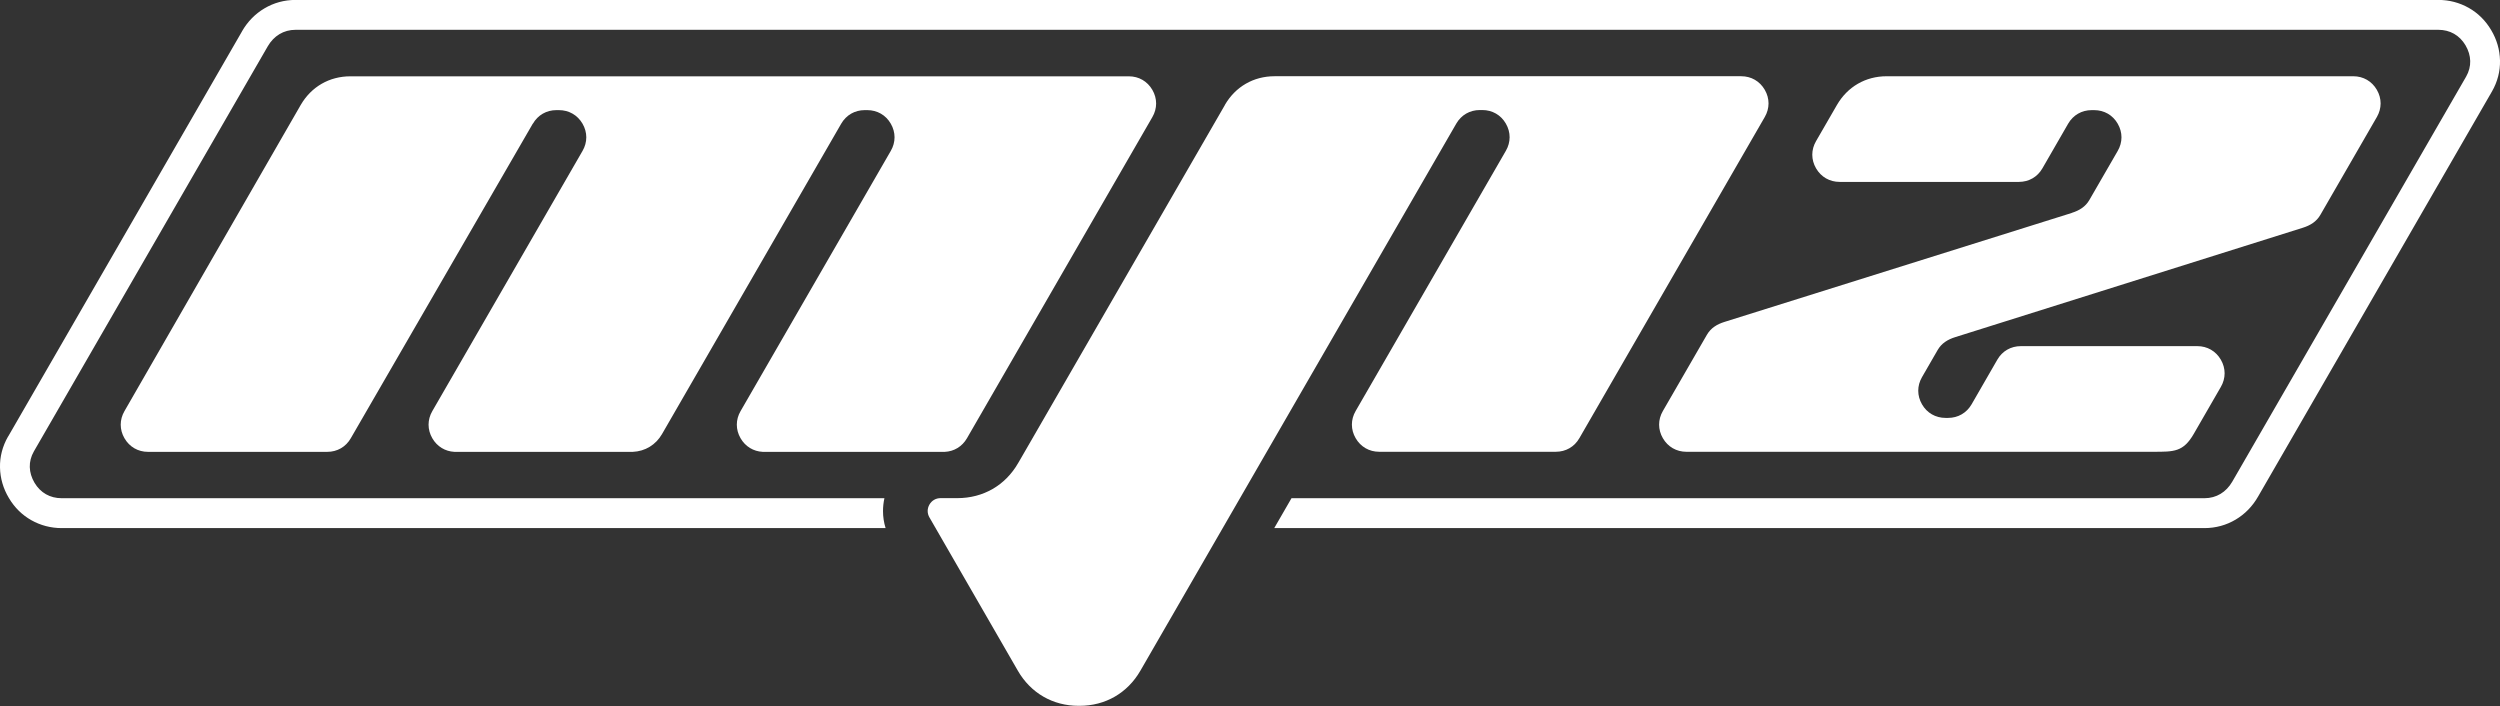 <svg xmlns="http://www.w3.org/2000/svg" xmlns:xlink="http://www.w3.org/1999/xlink" xmlns:xodm="http://www.corel.com/coreldraw/odm/2003" xml:space="preserve" width="204.762mm" height="57.824mm" style="shape-rendering:geometricPrecision; text-rendering:geometricPrecision; image-rendering:optimizeQuality; fill-rule:evenodd; clip-rule:evenodd" viewBox="0 0 318.74 90.01"><rect x="0" y="0" width="318.74" height="90.01" fill="#333333" stroke="none"/> <defs> <style type="text/css"> .fil0 {fill:white} </style> </defs> <g id="Camada_x0020_1">  <g id="_2291417839264"> <path class="fil0" d="M7.87 63.52l104.89 0c-0.12,0.54 -0.18,1.09 -0.18,1.64 -0,0.74 0.11,1.46 0.33,2.17l-105.04 0c-1.4,0 -2.71,-0.35 -3.88,-1.01 -1.17,-0.66 -2.14,-1.61 -2.86,-2.83 -0.72,-1.2 -1.1,-2.52 -1.13,-3.88 -0.03,-1.36 0.31,-2.71 1.03,-3.96l0.01 0 29.81 -51.64 0 -0.01c0.71,-1.24 1.68,-2.23 2.86,-2.93 1.18,-0.7 2.52,-1.08 3.98,-1.08l273.18 0c1.4,0 2.71,0.35 3.88,1.01 1.17,0.66 2.14,1.61 2.86,2.83 0.72,1.2 1.1,2.52 1.13,3.88 0.03,1.36 -0.31,2.71 -1.03,3.96l-29.82 51.65c-0.71,1.24 -1.68,2.23 -2.86,2.93 -1.18,0.7 -2.52,1.08 -3.98,1.08l-118.59 0 2.2 -3.81 116.39 0c1.54,0 2.78,-0.78 3.55,-2.1l29.82 -51.65c0.74,-1.29 0.68,-2.71 -0.08,-4 -0.76,-1.28 -1.98,-1.97 -3.47,-1.97l-273.18 0c-1.54,0 -2.78,0.78 -3.55,2.1l-29.82 51.65c-0.74,1.29 -0.68,2.71 0.08,4 0.76,1.28 1.98,1.97 3.47,1.97z"></path> <path class="fil0" d="M67.94 15.77c0.64,-1.1 1.73,-1.73 3,-1.73l0.32 0c1.27,0 2.37,0.63 3.01,1.73 0.64,1.1 0.64,2.37 0,3.47l-19.15 33.17c-0.64,1.1 -0.64,2.37 0,3.47 0.61,1.05 1.63,1.67 2.82,1.73l22.73 0c1.59,-0.07 2.94,-0.89 3.74,-2.28l22.84 -39.56c0.64,-1.1 1.73,-1.73 3,-1.73l0.32 0c1.27,0 2.37,0.63 3,1.73 0.64,1.1 0.64,2.37 0,3.47l-19.15 33.17c-0.64,1.1 -0.64,2.37 0,3.47 0.61,1.05 1.63,1.67 2.82,1.73l23.22 0c1.19,-0.06 2.21,-0.68 2.82,-1.73l23.64 -40.95c0.64,-1.1 0.64,-2.37 0,-3.47 -0.64,-1.1 -1.73,-1.73 -3,-1.73l-99.25 0c-2.68,0 -4.98,1.33 -6.33,3.65 -7.51,13 -14.97,26.03 -22.47,39.03 -0.64,1.1 -0.64,2.37 0,3.47 0.64,1.1 1.73,1.73 3,1.73l22.85 0c1.27,0 2.37,-0.63 3,-1.73l23.2 -40.1z"></path> <path class="fil0" d="M264.14 27.15l-44.27 13.89c-0.96,0.3 -1.75,0.78 -2.25,1.65l-5.61 9.71c-0.64,1.1 -0.64,2.37 0,3.47 0.64,1.1 1.73,1.73 3,1.73l59.5 0c2.68,0 3.85,0.03 5.19,-2.29l3.45 -5.98c0.64,-1.1 0.64,-2.37 0,-3.47 -0.64,-1.1 -1.73,-1.73 -3,-1.73l-22.5 0c-1.27,0 -2.37,0.63 -3,1.73l-3.28 5.69c-0.64,1.1 -1.73,1.73 -3,1.73l-0.32 0c-1.27,0 -2.37,-0.63 -3,-1.73 -0.64,-1.1 -0.64,-2.37 0,-3.47l1.99 -3.45c0.5,-0.87 1.29,-1.35 2.25,-1.65l44.3 -13.94c0.96,-0.3 1.75,-0.78 2.25,-1.65l7.2 -12.47c0.64,-1.1 0.64,-2.37 0,-3.47 -0.64,-1.1 -1.73,-1.73 -3,-1.73l-59.5 0c-2.68,0 -4.98,1.33 -6.33,3.65l-2.67 4.62c-0.64,1.1 -0.64,2.37 0,3.47 0.64,1.1 1.73,1.73 3.01,1.73l22.85 0c1.27,0 2.37,-0.63 3,-1.73l3.28 -5.69c0.64,-1.1 1.73,-1.73 3,-1.73l0.32 0c1.27,0 2.37,0.63 3,1.73 0.64,1.1 0.64,2.37 0,3.47l-3.61 6.25c-0.5,0.87 -1.29,1.35 -2.25,1.65z"></path> <path class="fil0" d="M156.18 13.37l-25.91 44.88 -0.46 0.79c-1.64,2.85 -4.46,4.47 -7.75,4.47l-2.14 0c-0.6,0 -1.12,0.3 -1.42,0.82 -0.3,0.52 -0.3,1.12 -0,1.64l11.27 19.54c1.64,2.85 4.46,4.48 7.75,4.48l0.12 0c3.29,0 6.11,-1.63 7.75,-4.47l15.75 -27.28 24.53 -42.48c0.64,-1.1 1.73,-1.73 3,-1.73l0.32 0c1.27,0 2.37,0.63 3,1.73 0.64,1.1 0.64,2.37 0,3.47l-19.15 33.17c-0.64,1.1 -0.64,2.37 0,3.47 0.64,1.1 1.73,1.73 3,1.73l22.52 0c1.27,0 2.37,-0.63 3,-1.73l23.64 -40.95c0.64,-1.1 0.64,-2.37 0,-3.47 -0.64,-1.1 -1.73,-1.73 -3,-1.73l-59.5 0c-2.68,0 -4.98,1.33 -6.33,3.65z"></path> </g> </g> </svg>